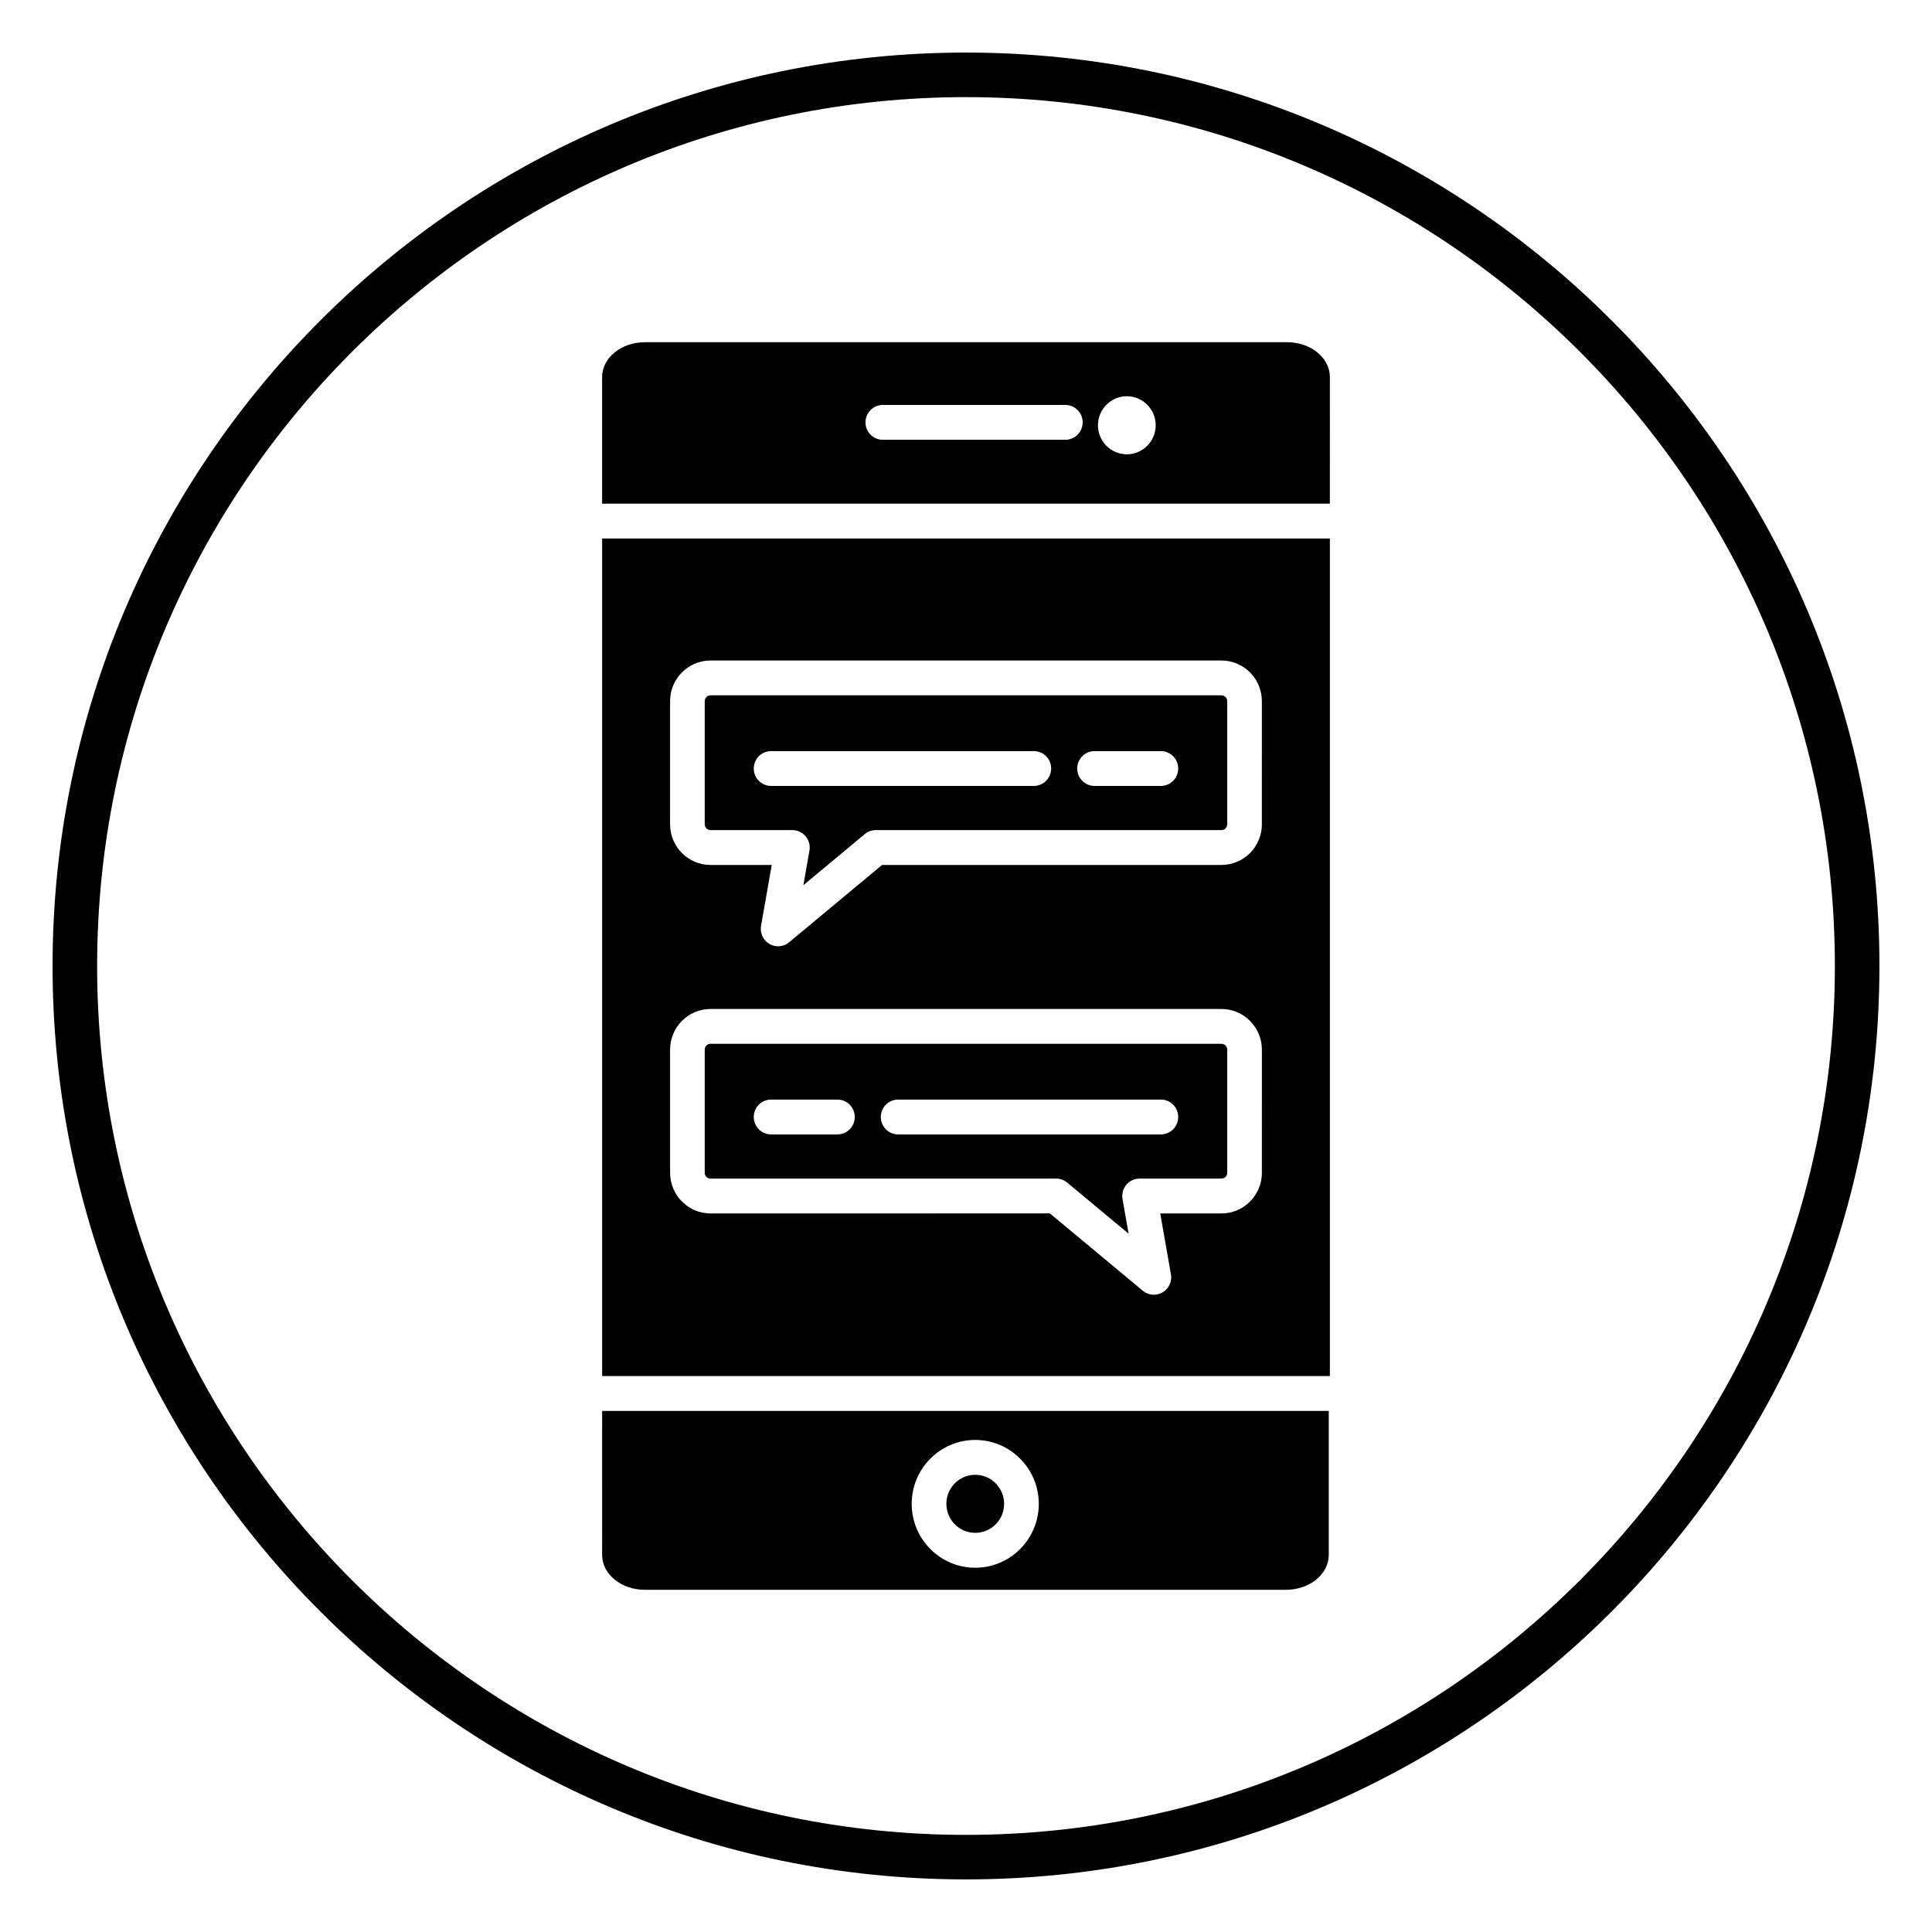 <?xml version="1.0" encoding="UTF-8"?>
<!-- Uploaded to: ICON Repo, www.iconrepo.com, Generator: ICON Repo Mixer Tools -->
<svg fill="#000000" width="800px" height="800px" version="1.1" viewBox="144 144 512 512" xmlns="http://www.w3.org/2000/svg">
 <g>
  <path d="m400 642.06c-133.48 0-242.07-108.59-242.07-242.06 0-133.48 108.59-242.07 242.07-242.07 133.47 0 242.07 108.59 242.07 242.07-0.004 133.47-108.59 242.06-242.07 242.06zm0-472.32c-126.96 0-230.26 103.29-230.26 230.26s103.29 230.26 230.26 230.26 230.26-103.29 230.26-230.26c-0.004-126.96-103.3-230.26-230.26-230.26z"/>
  <path d="m467.7 328.27h-135.41c-0.848 0-1.531 0.691-1.531 1.539v32.637c0 0.848 0.684 1.539 1.531 1.539h21.699c1.359 0 2.644 0.605 3.519 1.648 0.871 1.047 1.238 2.426 1.004 3.769l-1.613 9.184 16.277-13.539c0.824-0.684 1.859-1.062 2.93-1.062h91.594c0.848 0 1.531-0.691 1.531-1.539v-32.637c-0.004-0.848-0.695-1.539-1.535-1.539zm-49.73 24.012h-69.621c-2.535 0-4.594-2.066-4.594-4.617 0-2.551 2.055-4.617 4.594-4.617h69.625c2.535 0 4.594 2.066 4.594 4.617-0.004 2.551-2.062 4.617-4.598 4.617zm33.676 0h-17.582c-2.535 0-4.594-2.066-4.594-4.617 0-2.551 2.055-4.617 4.594-4.617h17.582c2.535 0 4.594 2.066 4.594 4.617-0.004 2.551-2.055 4.617-4.594 4.617z"/>
  <path d="m496.43 243.92c0-5.094-5.082-9.234-11.328-9.234l-170.21 0.004c-6.246 0-11.328 4.144-11.328 9.234v33.555h192.86zm-70.102 16.629h-48.371c-2.535 0-4.594-2.066-4.594-4.617 0-2.551 2.055-4.617 4.594-4.617h48.371c2.535 0 4.594 2.066 4.594 4.617-0.004 2.551-2.062 4.617-4.594 4.617zm16.293 3.848c-4.219 0-7.652-3.453-7.652-7.695 0-4.242 3.434-7.695 7.652-7.695s7.652 3.453 7.652 7.695c0 4.242-3.434 7.695-7.652 7.695z"/>
  <path d="m410.1 542.53c0 4.246-3.426 7.691-7.652 7.691-4.223 0-7.648-3.445-7.648-7.691 0-4.25 3.426-7.695 7.648-7.695 4.227 0 7.652 3.445 7.652 7.695"/>
  <path d="m303.57 556.08c0 5.094 5.082 9.234 11.328 9.234h169.91c6.246 0 11.328-4.141 11.328-9.234v-38.176h-192.56zm98.879-30.48c9.285 0 16.84 7.598 16.84 16.934s-7.555 16.934-16.84 16.934c-9.285 0-16.84-7.598-16.84-16.934 0.004-9.34 7.555-16.934 16.84-16.934z"/>
  <path d="m467.7 420.62h-135.41c-0.848 0-1.531 0.691-1.531 1.539v32.637c0 0.848 0.684 1.539 1.531 1.539h91.594c1.07 0 2.106 0.375 2.93 1.062l16.277 13.539-1.613-9.184c-0.234-1.344 0.129-2.723 1.004-3.769s2.16-1.648 3.519-1.648h21.699c0.848 0 1.531-0.691 1.531-1.539v-32.637c-0.004-0.852-0.695-1.539-1.535-1.539zm-101.77 24.012h-17.582c-2.535 0-4.594-2.066-4.594-4.617s2.055-4.617 4.594-4.617h17.582c2.535 0 4.594 2.066 4.594 4.617-0.004 2.547-2.059 4.617-4.594 4.617zm85.715 0h-69.625c-2.535 0-4.594-2.066-4.594-4.617s2.055-4.617 4.594-4.617h69.625c2.535 0 4.594 2.066 4.594 4.617-0.004 2.547-2.055 4.617-4.594 4.617z"/>
  <path d="m496.43 286.71h-192.86v221.96h192.86zm-18.016 168.09c0 5.938-4.805 10.773-10.715 10.773h-16.223l2.832 16.129c0.336 1.906-0.547 3.816-2.211 4.789-0.719 0.422-1.516 0.629-2.309 0.629-1.047 0-2.086-0.359-2.93-1.062l-24.625-20.488-89.938 0.004c-5.906 0-10.715-4.832-10.715-10.773v-32.637c0-5.938 4.805-10.773 10.715-10.773h135.4c5.906 0 10.715 4.832 10.715 10.773l-0.004 32.637zm0-92.352c0 5.938-4.805 10.773-10.715 10.773h-89.941l-24.625 20.488c-0.844 0.703-1.883 1.062-2.93 1.062-0.797 0-1.59-0.207-2.309-0.629-1.664-0.973-2.547-2.887-2.211-4.789l2.832-16.129h-16.223c-5.906 0-10.715-4.832-10.715-10.773v-32.637c0-5.938 4.805-10.773 10.715-10.773h135.4c5.906 0 10.715 4.832 10.715 10.773l-0.004 32.633z"/>
 </g>
</svg>